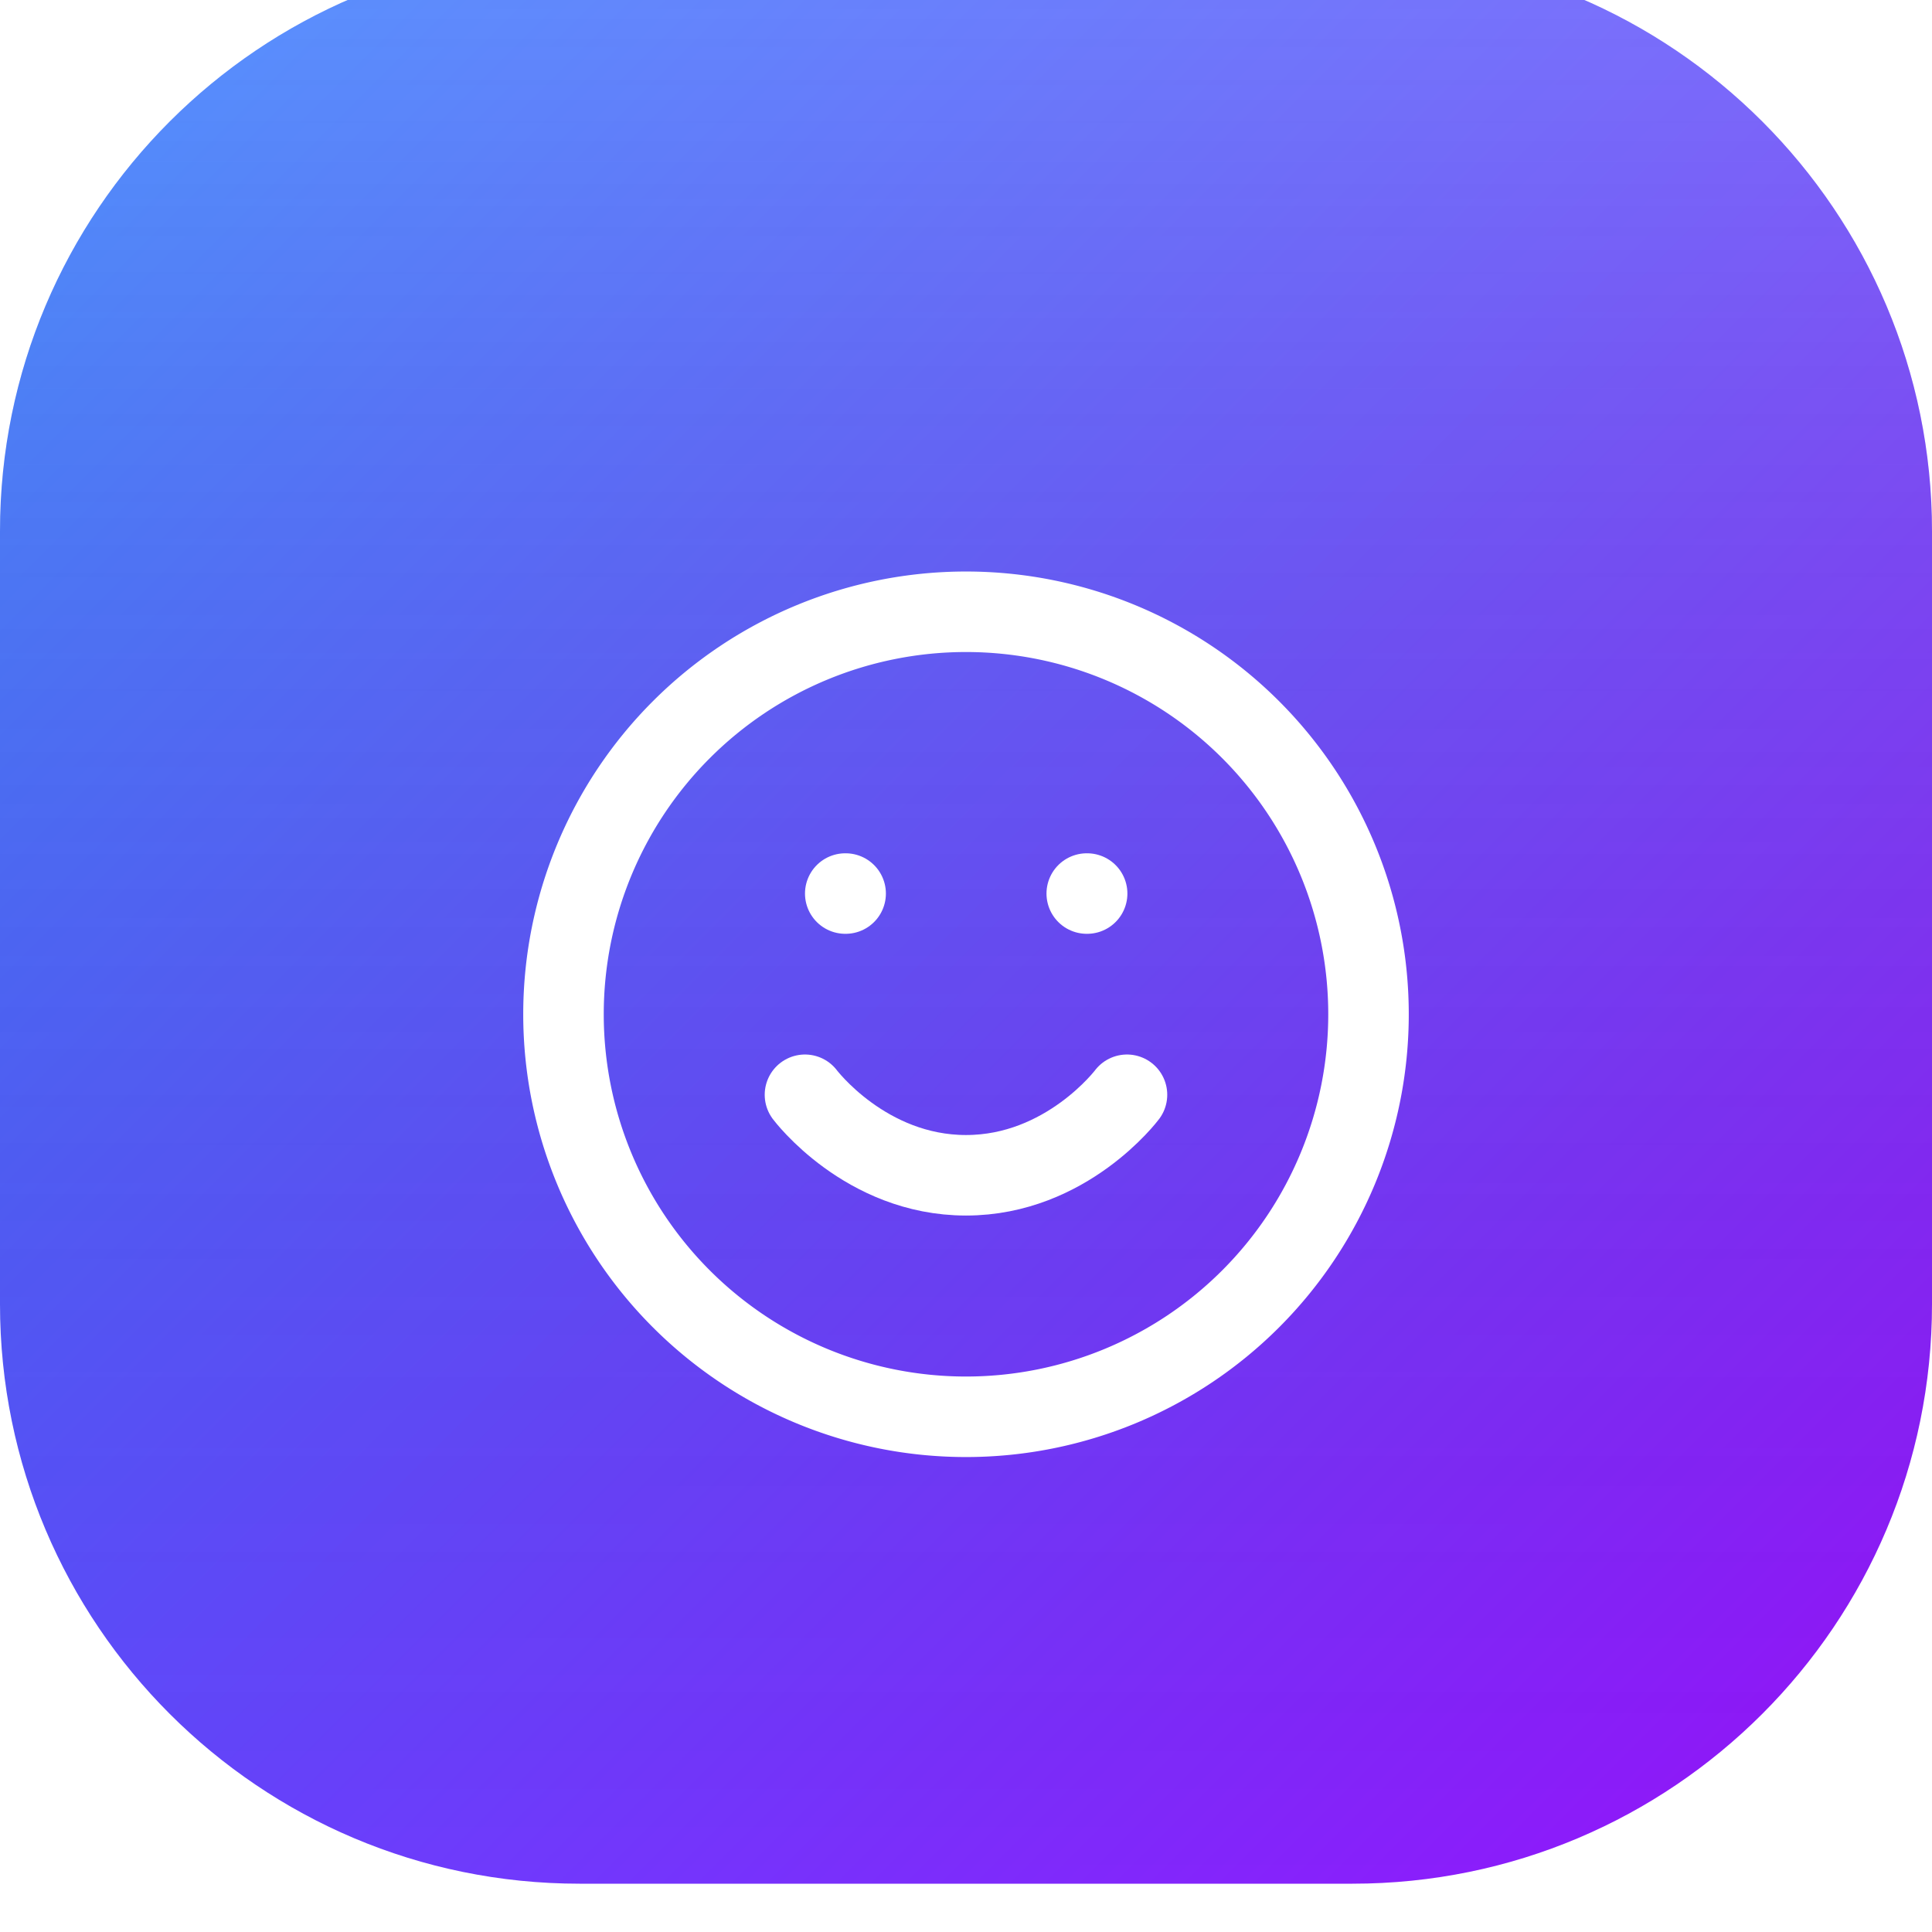 <svg xmlns="http://www.w3.org/2000/svg" width="40" height="40" fill="none"><g filter="url(#a)"><path fill="url(#b)" d="M0 12C0 5.373 5.373 0 12 0h16c6.627 0 12 5.373 12 12v16c0 6.627-5.373 12-12 12H12C5.373 40 0 34.627 0 28V12Z"/><path fill="url(#c)" d="M0 12C0 5.373 5.373 0 12 0h16c6.627 0 12 5.373 12 12v16c0 6.627-5.373 12-12 12H12C5.373 40 0 34.627 0 28V12Z"/><g stroke="#fff" stroke-linecap="round" stroke-linejoin="round" stroke-width="1.667" clip-path="url(#d)" filter="url(#e)"><path d="M20 28.333a8.333 8.333 0 1 0 0-16.667 8.333 8.333 0 0 0 0 16.667Z"/><path d="M16.666 21.666s1.25 1.667 3.334 1.667c2.083 0 3.333-1.667 3.333-1.667M17.5 17.5h.008M22.5 17.5h.008"/></g></g><defs><linearGradient id="b" x1="0" x2="40" y1="0" y2="40" gradientUnits="userSpaceOnUse"><stop stop-color="#2B7FFF"/><stop offset="1" stop-color="#9810FA"/></linearGradient><linearGradient id="c" x1="20" x2="20" y1="0" y2="40" gradientUnits="userSpaceOnUse"><stop stop-color="#fff" stop-opacity=".2"/><stop offset="1" stop-opacity="0"/></linearGradient><filter id="a" width="40" height="42" x="0" y="-2" color-interpolation-filters="sRGB" filterUnits="userSpaceOnUse"><feFlood flood-opacity="0" result="BackgroundImageFix"/><feBlend in="SourceGraphic" in2="BackgroundImageFix" result="shape"/><feColorMatrix in="SourceAlpha" result="hardAlpha" values="0 0 0 0 0 0 0 0 0 0 0 0 0 0 0 0 0 0 127 0"/><feOffset dy="-2"/><feGaussianBlur stdDeviation="4"/><feComposite in2="hardAlpha" k2="-1" k3="1" operator="arithmetic"/><feColorMatrix values="0 0 0 0 0 0 0 0 0 0 0 0 0 0 0 0 0 0 0.2 0"/><feBlend in2="shape" result="effect1_innerShadow_1963_2237"/><feColorMatrix in="SourceAlpha" result="hardAlpha" values="0 0 0 0 0 0 0 0 0 0 0 0 0 0 0 0 0 0 127 0"/><feOffset dy="1"/><feComposite in2="hardAlpha" k2="-1" k3="1" operator="arithmetic"/><feColorMatrix values="0 0 0 0 1 0 0 0 0 1 0 0 0 0 1 0 0 0 0.3 0"/><feBlend in2="effect1_innerShadow_1963_2237" result="effect2_innerShadow_1963_2237"/></filter><filter id="e" width="36" height="36" x="2" y="4" color-interpolation-filters="sRGB" filterUnits="userSpaceOnUse"><feFlood flood-opacity="0" result="BackgroundImageFix"/><feColorMatrix in="SourceAlpha" result="hardAlpha" values="0 0 0 0 0 0 0 0 0 0 0 0 0 0 0 0 0 0 127 0"/><feOffset dy="2"/><feGaussianBlur stdDeviation="4"/><feColorMatrix values="0 0 0 0 0 0 0 0 0 0 0 0 0 0 0 0 0 0 0.3 0"/><feBlend in2="BackgroundImageFix" result="effect1_dropShadow_1963_2237"/><feBlend in="SourceGraphic" in2="effect1_dropShadow_1963_2237" result="shape"/></filter><clipPath id="d"><path fill="#fff" d="M10 10h20v20H10z"/></clipPath></defs></svg>